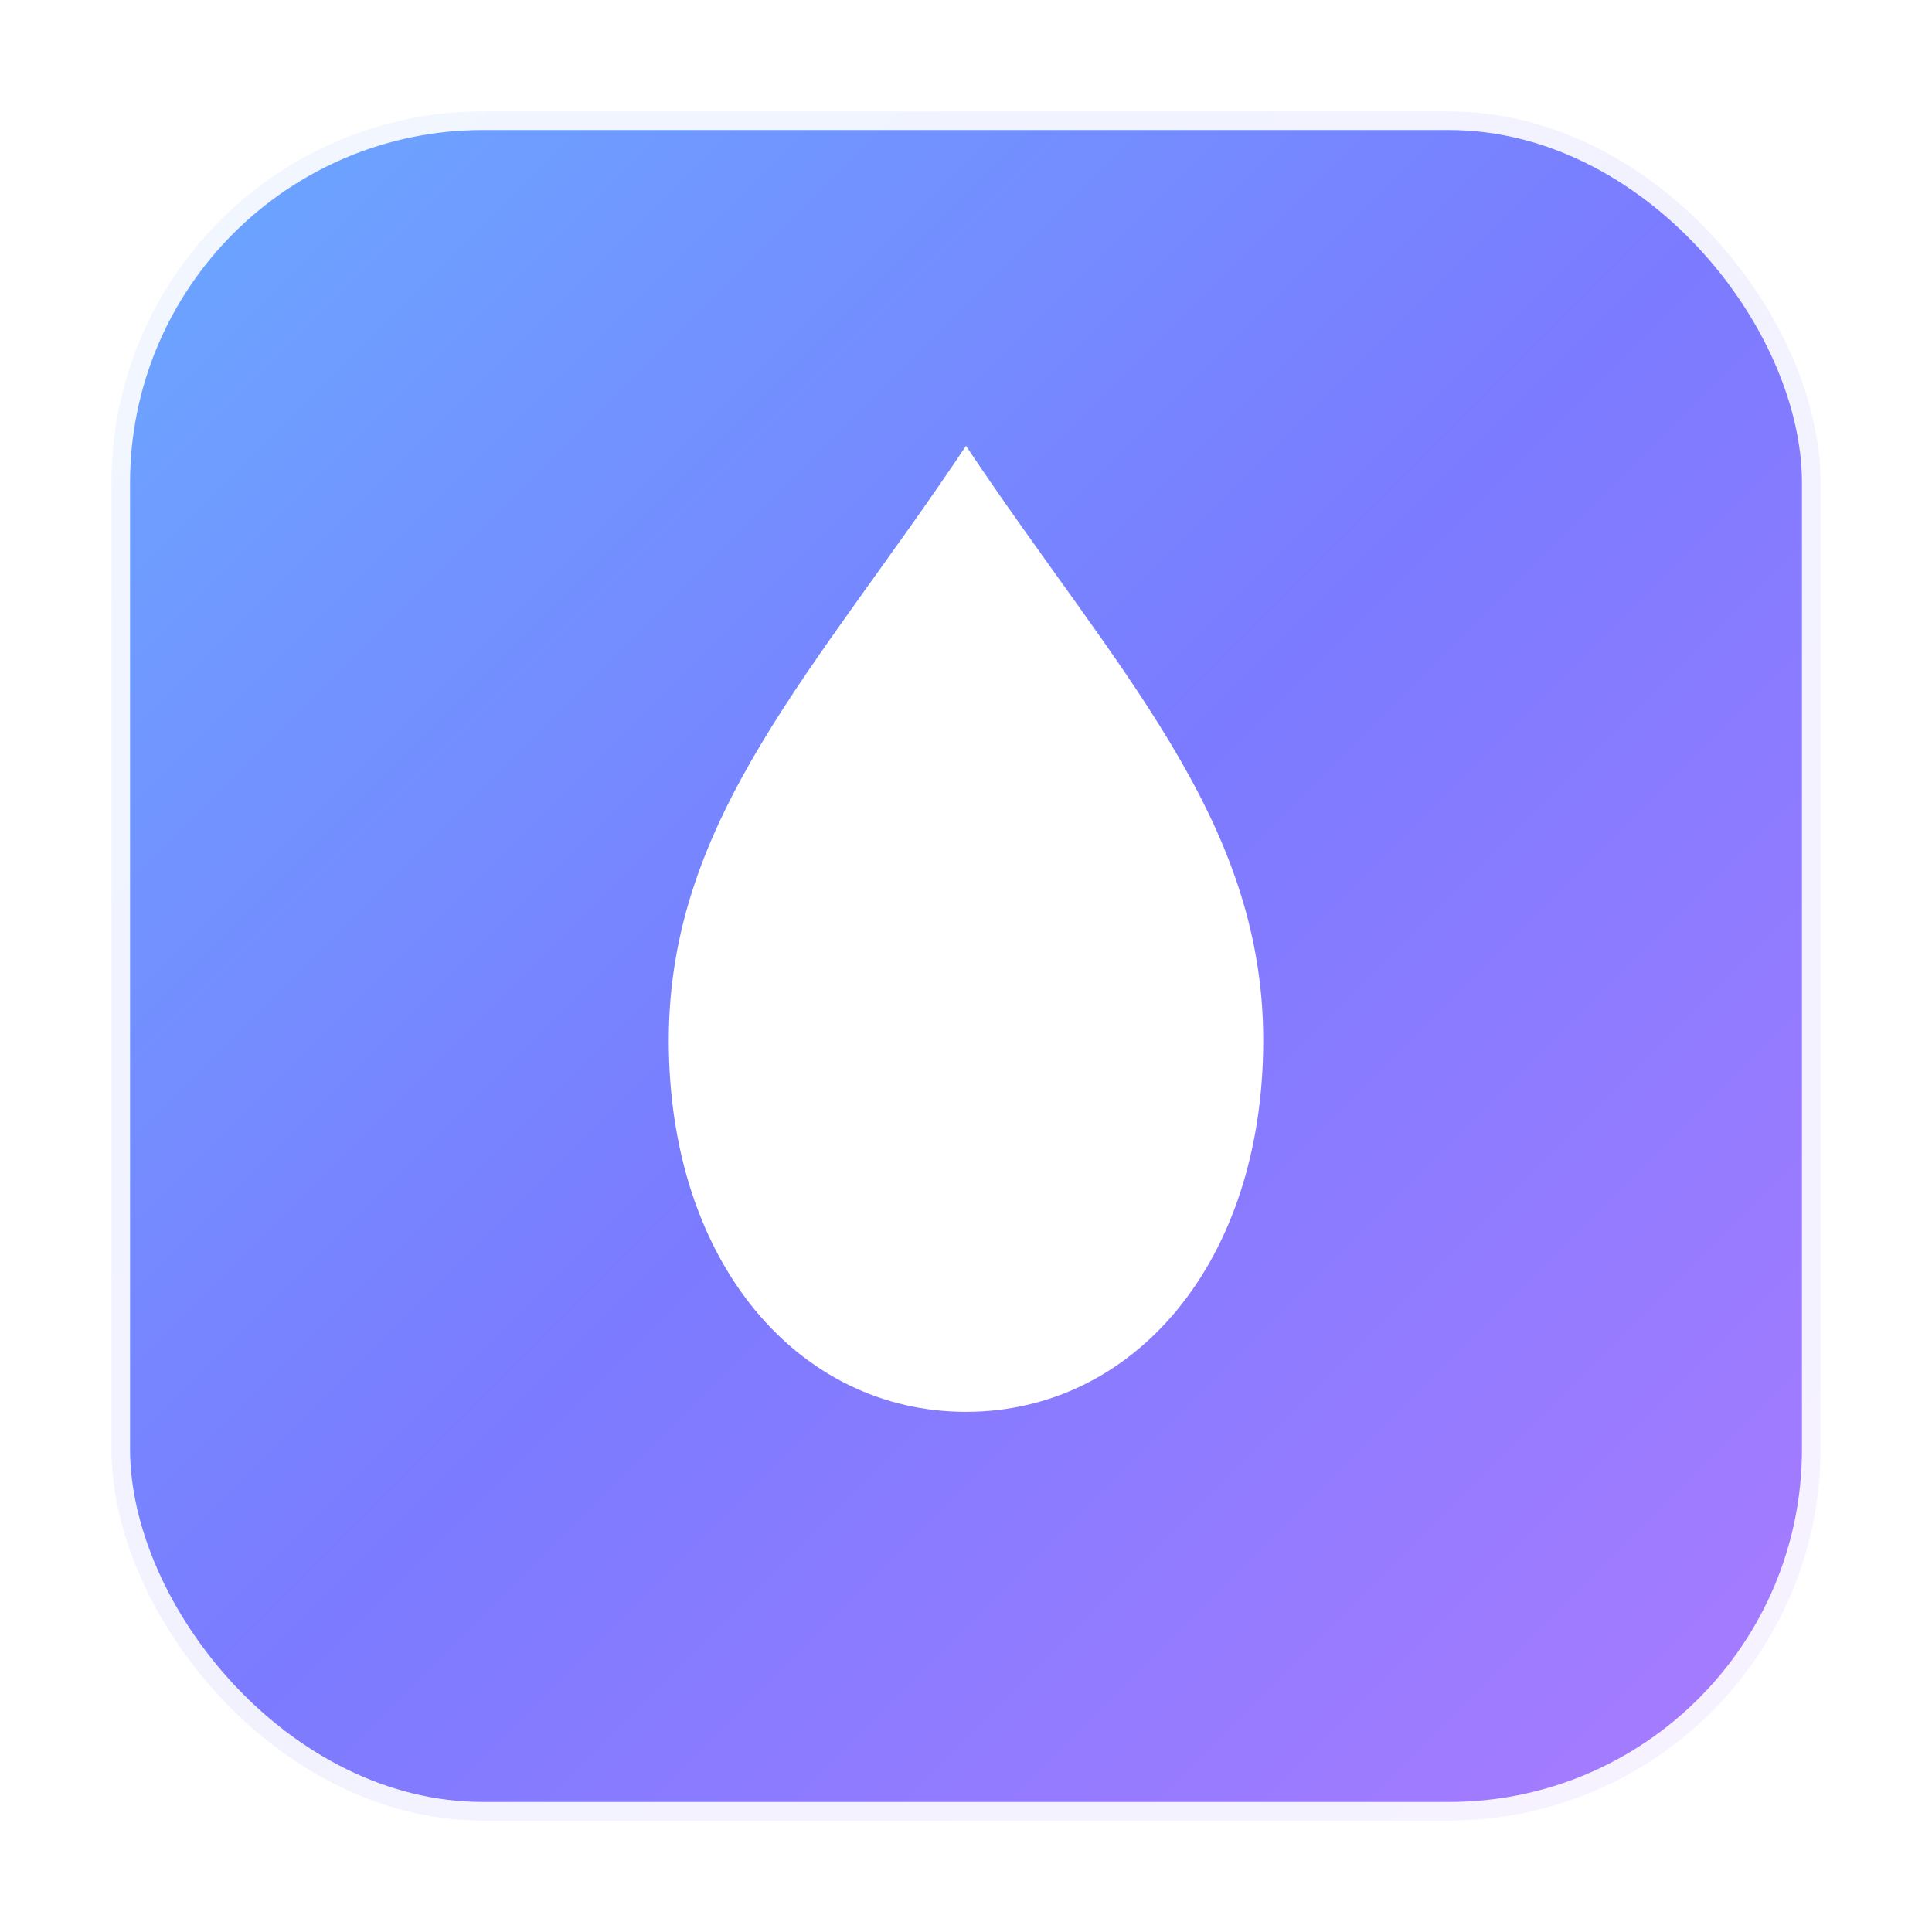 <svg width="52" height="52" viewBox="0 0 52 52" xmlns="http://www.w3.org/2000/svg" role="img" aria-label="Blur app icon with water drop">
  <defs>
    <linearGradient id="bg" x1="0" y1="0" x2="1" y2="1">
      <stop offset="0%" stop-color="#6AA8FF"/>
      <stop offset="50%" stop-color="#7B7BFF"/>
      <stop offset="100%" stop-color="#AA7BFF"/>
    </linearGradient>
    <clipPath id="round">
      <rect x="3" y="3" width="46" height="46" rx="10" ry="10"/>
    </clipPath>
    <filter id="innerGlow" x="-20%" y="-20%" width="140%" height="140%">
      <feGaussianBlur in="SourceAlpha" stdDeviation="1.5" result="blur"/>
      <feComposite in="blur" in2="SourceAlpha" operator="out" result="inner"/>
      <feColorMatrix in="inner" type="matrix"
        values="0 0 0 0 1
                0 0 0 0 1
                0 0 0 0 1
                0 0 0 .25 0"/>
      <feComposite in="SourceGraphic"/>
    </filter>
  </defs>

  <!-- Rounded gradient background -->
  <g clip-path="url(#round)">
    <rect x="3" y="3" width="46" height="46" fill="url(#bg)"/>
    <!-- Center white water drop -->
    <path d="M26 12
             C22 18, 18 22, 18 28
             C18 34, 21.5 38, 26 38
             C30.5 38, 34 34, 34 28
             C34 22, 30 18, 26 12 Z"
          fill="#FFFFFF" filter="url(#innerGlow)"/>
  </g>

  <!-- Subtle outer stroke for definition -->
  <rect x="3" y="3" width="46" height="46" rx="10" ry="10" fill="none" stroke="rgba(255,255,255,0.9)" stroke-width="1"/>
</svg>
